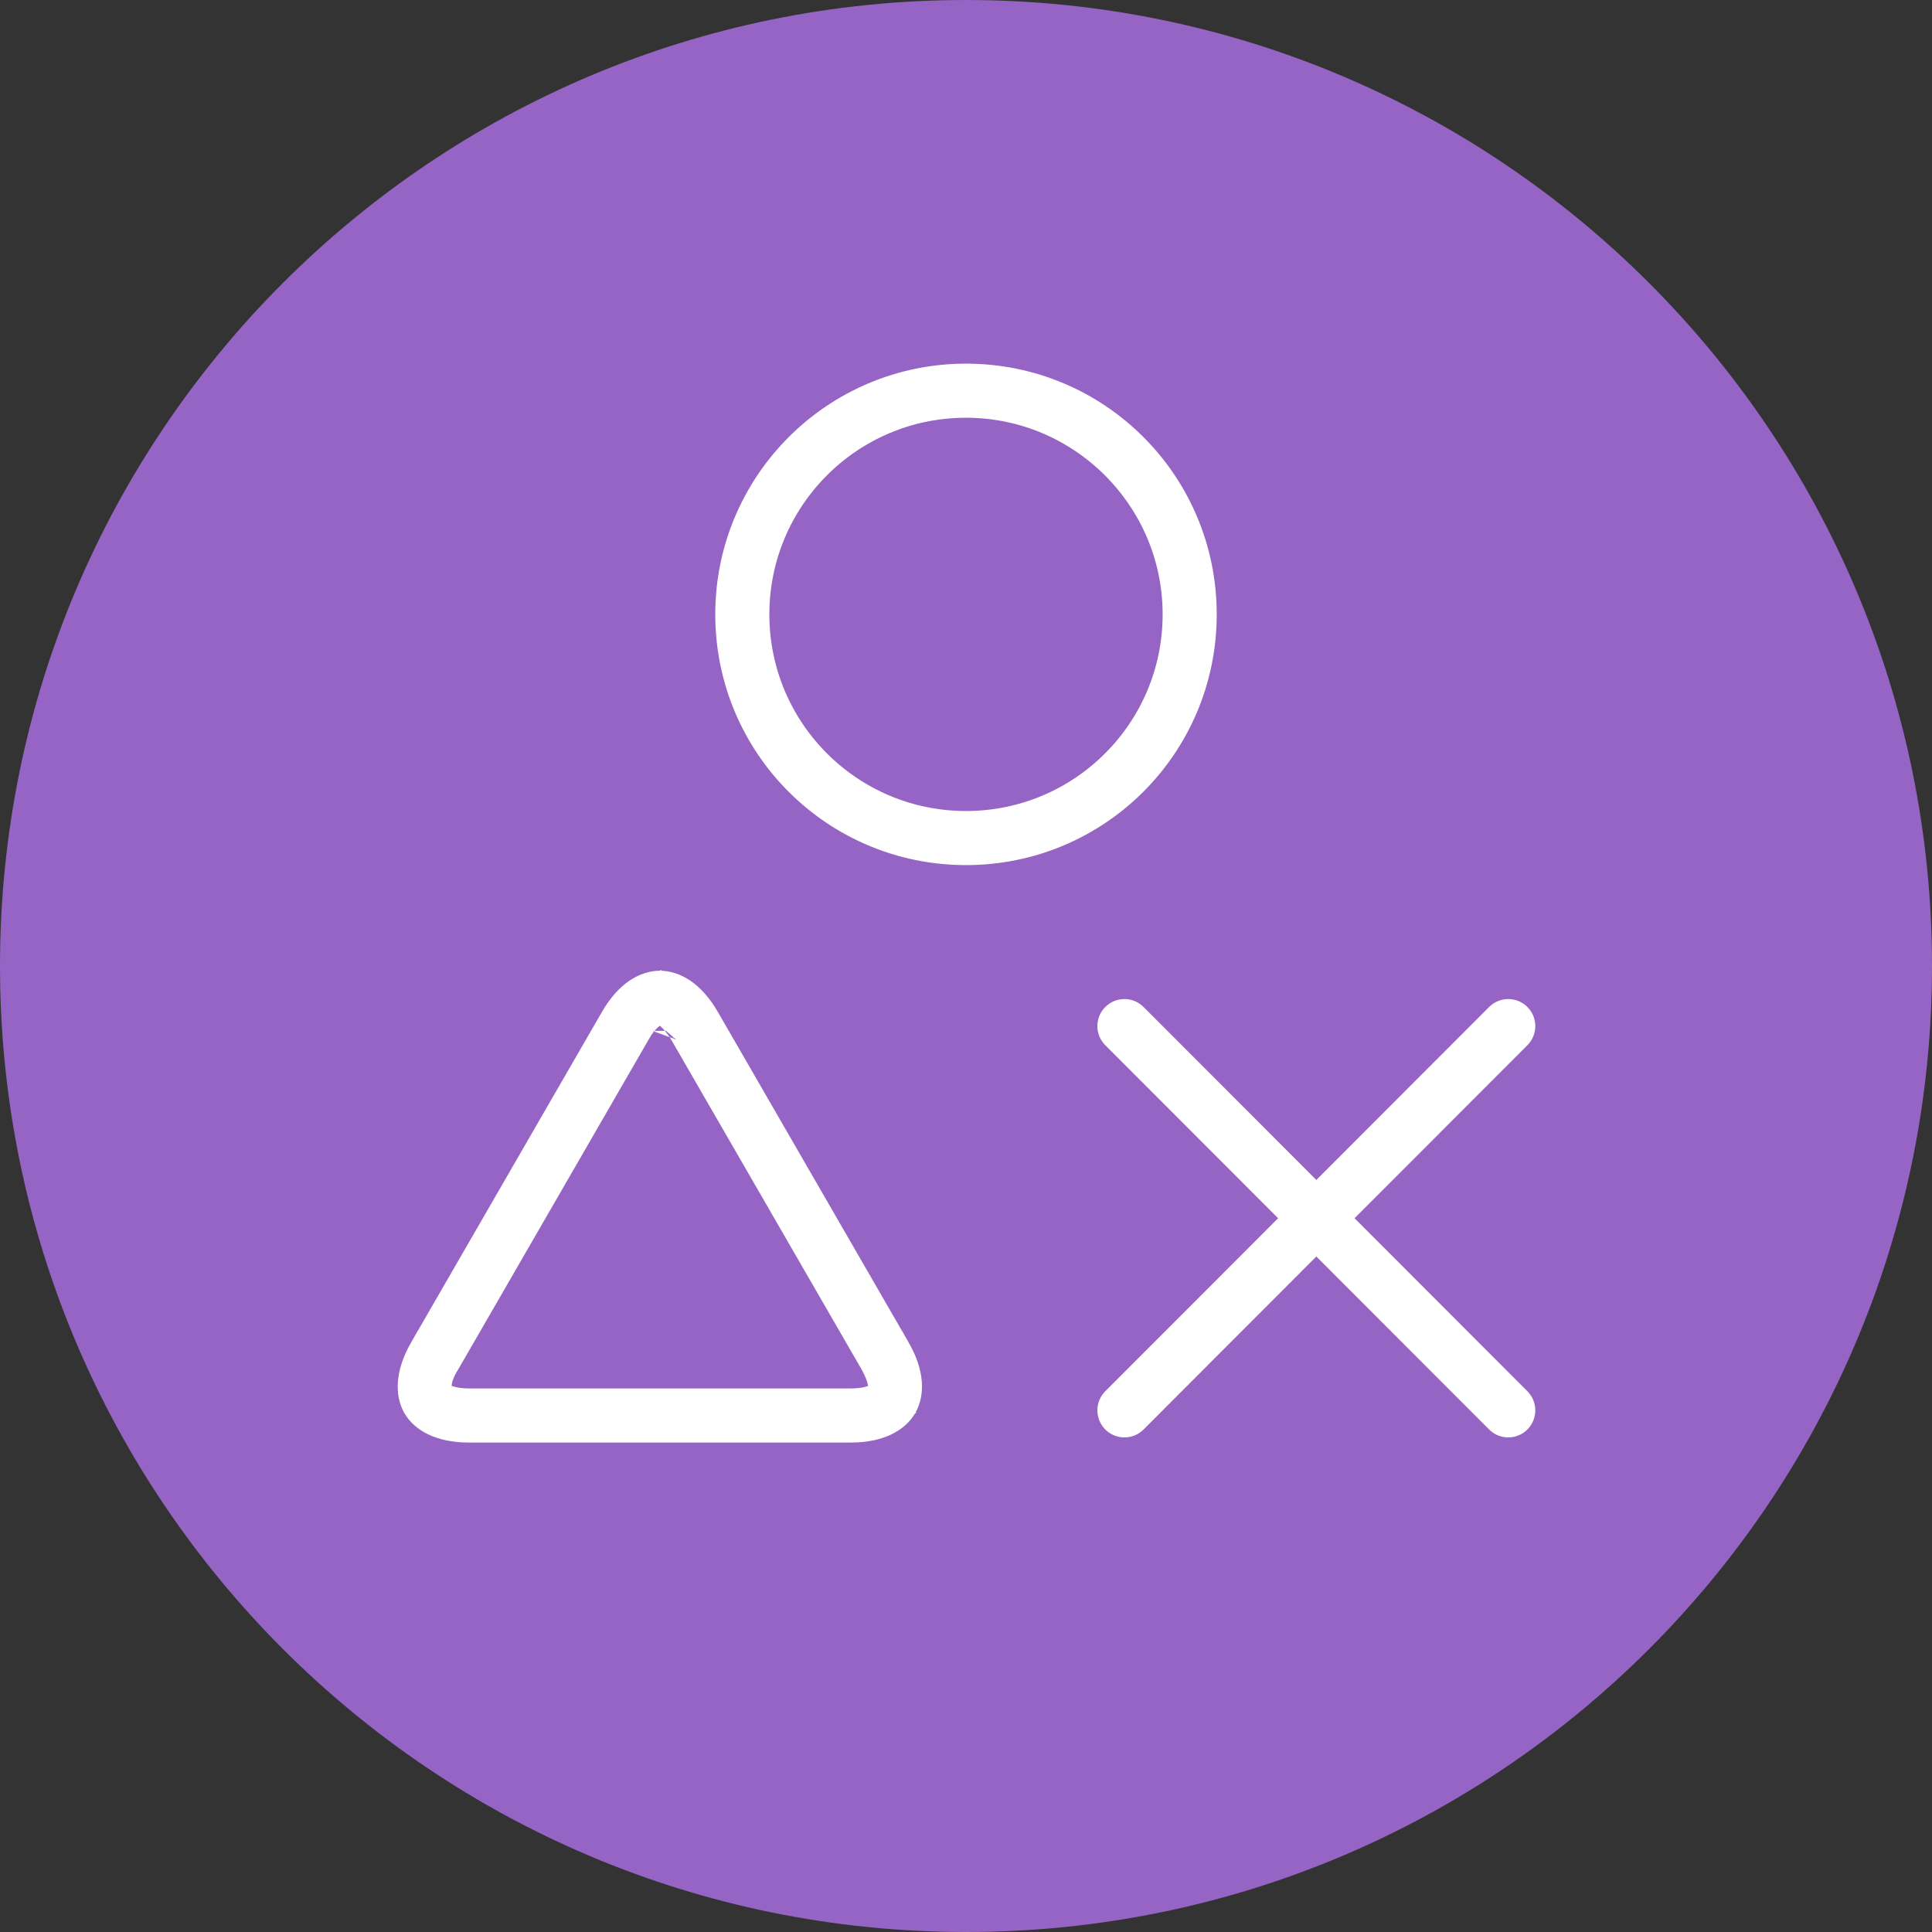 <svg width="45" height="45" viewBox="0 0 45 45" fill="none" xmlns="http://www.w3.org/2000/svg">
<rect x="0" y="0" width="45" height="45" fill="#333333" stroke="none"/>
<g id="_&#227;&#131;&#172;&#227;&#130;&#164;&#227;&#130;&#162;&#227;&#130;&#166;&#227;&#131;&#136;" clip-path="url(#clip0_42_21)">
<path id="Vector" d="M22.5 45C34.926 45 45 34.926 45 22.5C45 10.074 34.926 0 22.5 0C10.074 0 0 10.074 0 22.5C0 34.926 10.074 45 22.5 45Z" fill="#9664C5"/>
<g id="Group">
<path id="Vector_2" d="M27.58 14.31C27.58 11.503 25.295 9.23 22.5 9.23C19.694 9.23 17.42 11.504 17.42 14.31C17.42 17.116 19.694 19.39 22.5 19.39C25.306 19.39 27.58 17.116 27.58 14.31ZM17.16 14.31C17.16 11.357 19.556 8.97 22.5 8.97C25.454 8.97 27.84 11.356 27.84 14.31C27.84 17.264 25.454 19.65 22.5 19.65C19.546 19.65 17.16 17.264 17.16 14.31Z" fill="white" stroke="white"/>
<path id="Vector_3" d="M15.37 23.89L15.695 23.51L15.381 23.241L15.058 23.5C14.976 23.565 14.825 23.692 14.675 23.964L10.242 31.642C10.098 31.872 10.02 32.092 10.02 32.28V32.64L10.362 32.754C10.455 32.785 10.63 32.84 10.93 32.84H19.81C20.099 32.84 20.292 32.79 20.406 32.744L20.779 32.595L20.713 32.198C20.693 32.075 20.641 31.901 20.508 31.659L20.508 31.659L20.503 31.65L16.063 23.96L16.063 23.96L16.059 23.953C15.978 23.818 15.891 23.712 15.825 23.639C15.791 23.602 15.762 23.572 15.74 23.551C15.729 23.54 15.719 23.531 15.711 23.525L15.702 23.516L15.698 23.513L15.697 23.512L15.696 23.511L15.696 23.511L15.695 23.511C15.695 23.51 15.695 23.51 15.37 23.89ZM10.014 31.509L14.453 23.82C14.768 23.274 15.119 23.11 15.37 23.11C15.621 23.11 15.972 23.274 16.287 23.82L20.726 31.509C20.726 31.509 20.727 31.509 20.727 31.509C21.043 32.061 21.01 32.447 20.885 32.663C20.76 32.88 20.443 33.1 19.81 33.1H10.93C10.291 33.1 9.976 32.879 9.852 32.664C9.728 32.449 9.696 32.063 10.013 31.509C10.014 31.509 10.014 31.509 10.014 31.509Z" fill="white" stroke="white"/>
<g id="Group_2">
<path id="Vector_4" d="M26.19 23.9L35.13 32.85" stroke="white" stroke-width="1.26" stroke-miterlimit="10" stroke-linecap="round"/>
<path id="Vector_5" d="M35.13 23.9L26.19 32.85" stroke="white" stroke-width="1.26" stroke-miterlimit="10" stroke-linecap="round"/>
</g>
</g>
</g>
<defs>
<clipPath id="clip0_42_21">
<rect width="45" height="45" fill="white"/>
</clipPath>
</defs>
</svg>
